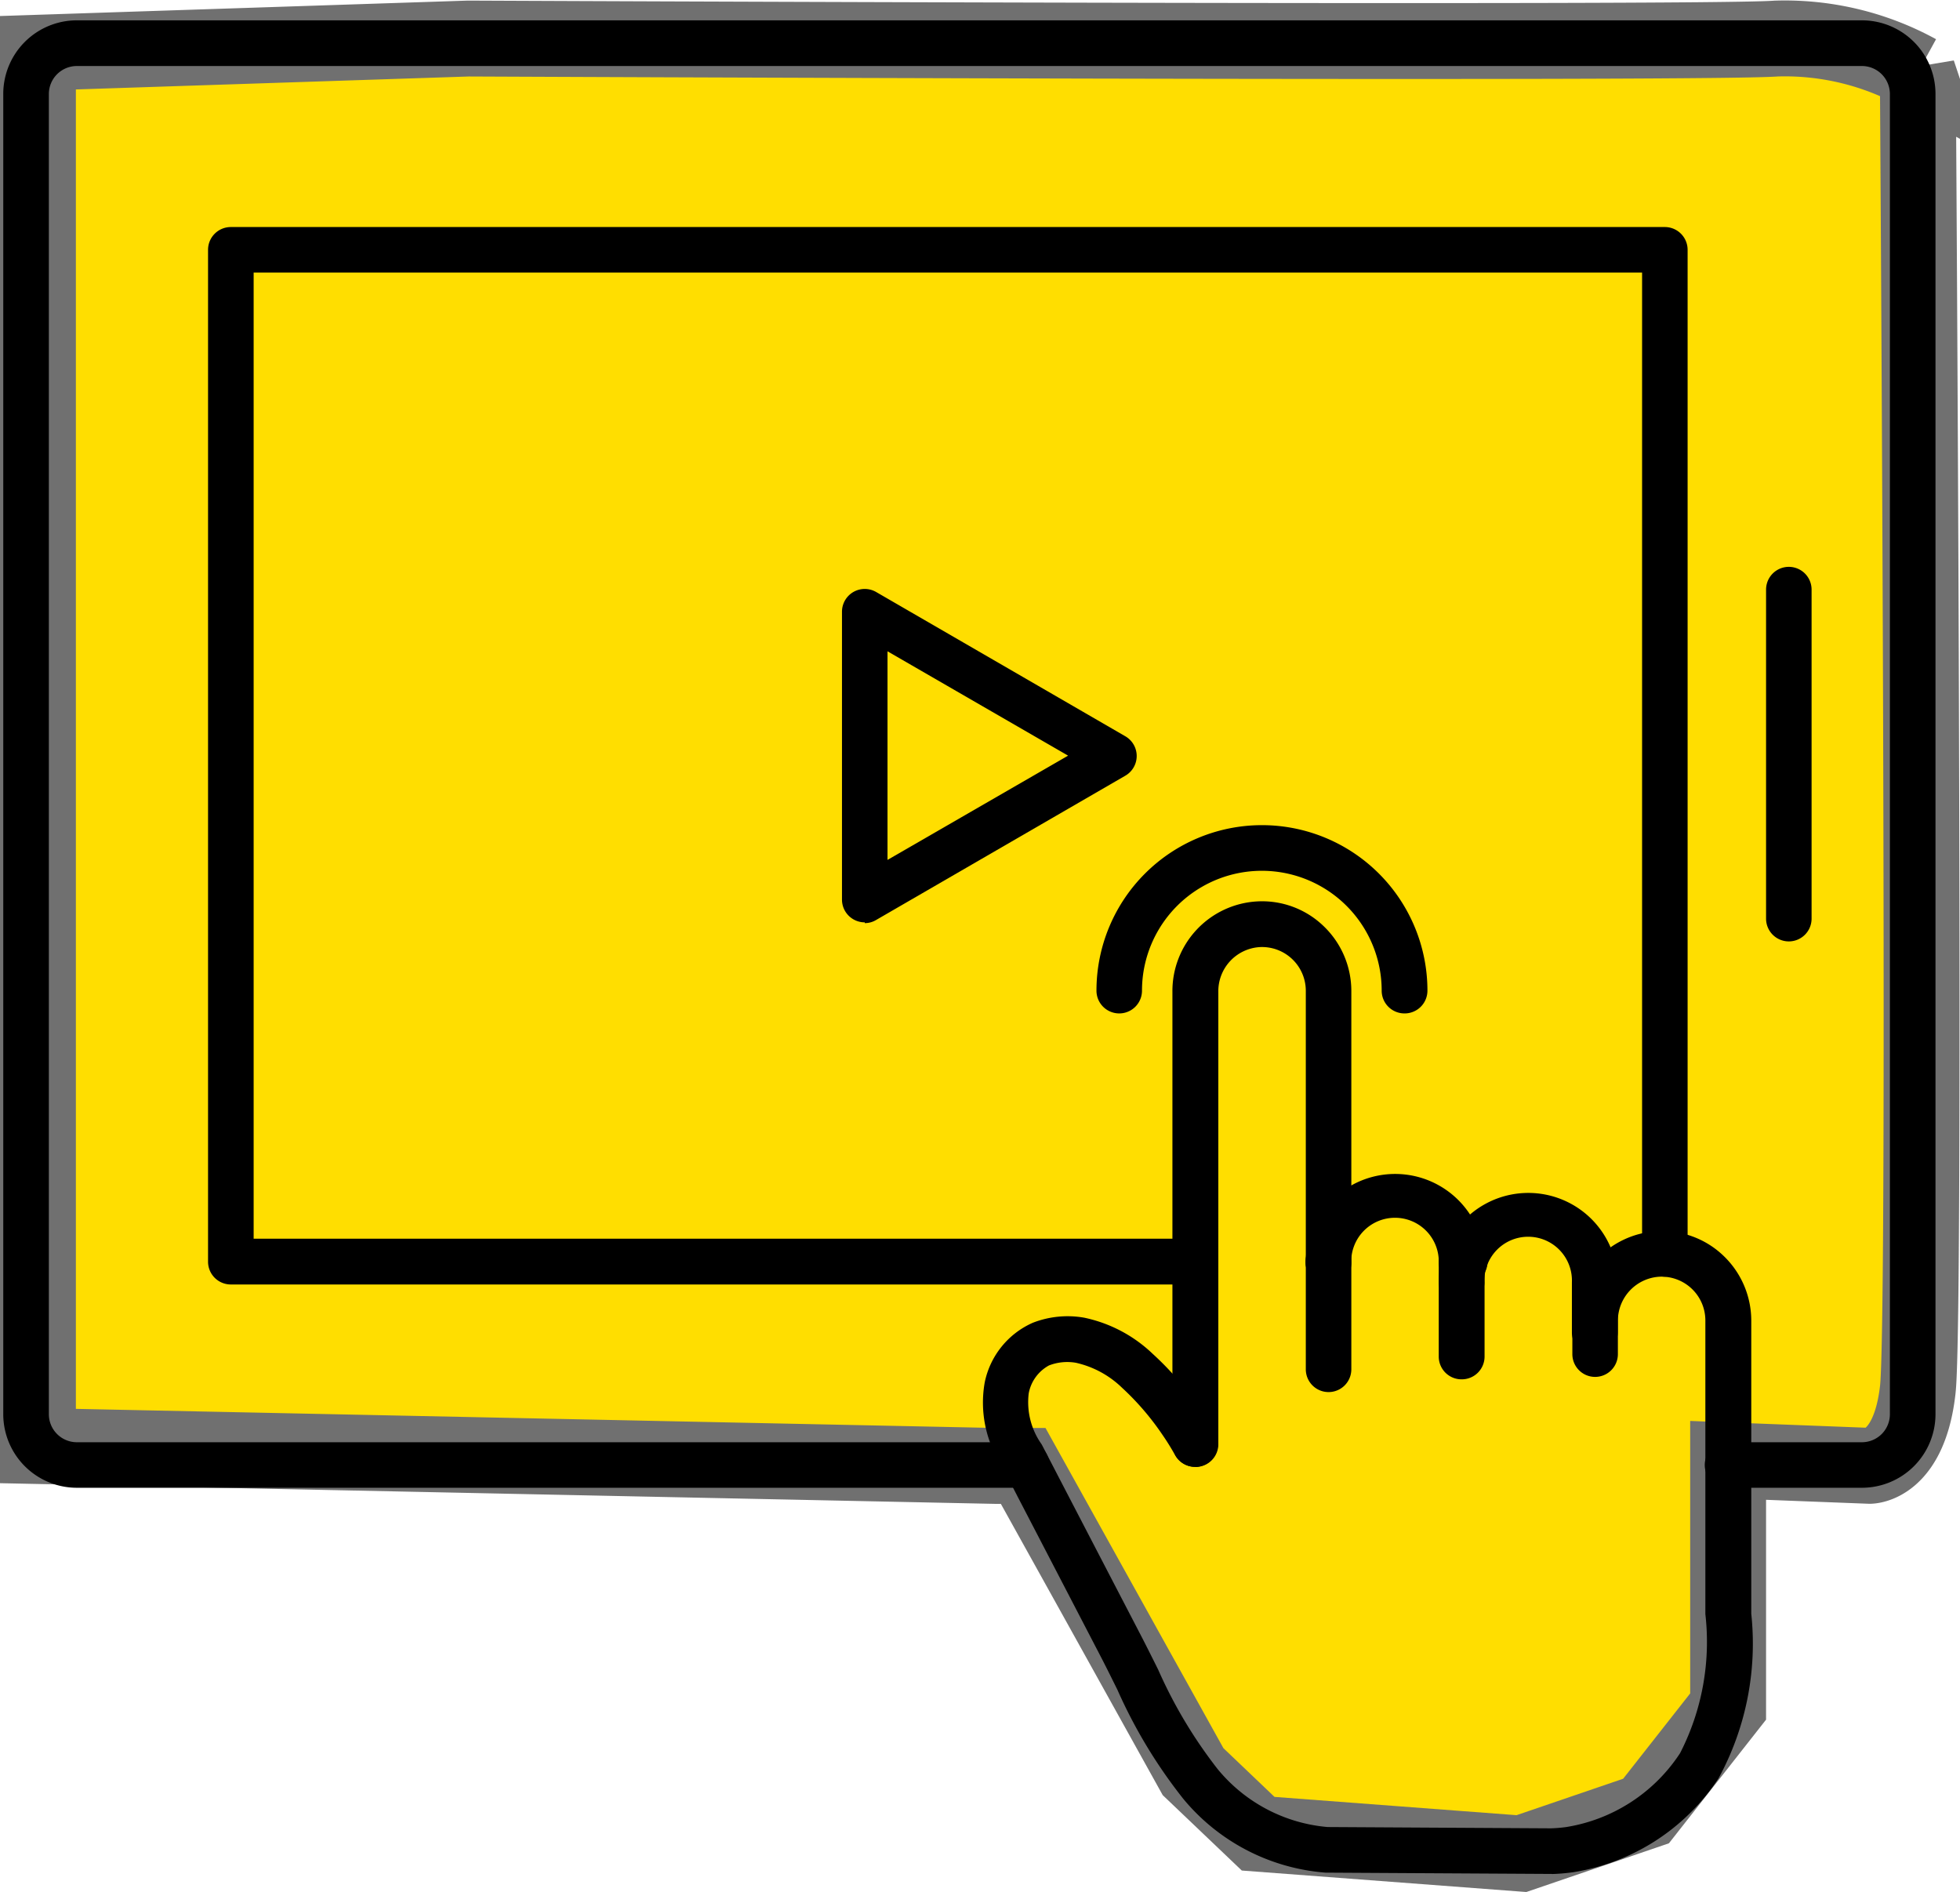 <svg xmlns="http://www.w3.org/2000/svg" width="25.832" height="24.934" viewBox="0 0 25.832 24.934">
  <g id="noun-online-video-4194163" transform="translate(-83.26 -23.977)">
    <path id="Path_994" data-name="Path 994" d="M-3679.162,21417.016v18.361l12.612.262h.373l2.239,4.029.858.818,3.47.262,1.642-.561,1.082-1.377v-3.244l1.866.072s.522,0,.634-1.008,0-17.354,0-17.354a3.645,3.645,0,0,0-1.865-.447c-.97.074-17.24,0-17.24,0Z" transform="translate(3762.922 -21392.344)" fill="#ffde00" stroke="#707070" stroke-width="1"/>
    <path id="Path_983" data-name="Path 983" d="M107.8,43.583h-1.772a.3.3,0,0,1,0-.6H107.8a.369.369,0,0,0,.368-.368v-17.4a.369.369,0,0,0-.368-.368H84.272a.369.369,0,0,0-.368.368v17.4a.369.369,0,0,0,.368.368H96.791a.3.3,0,1,1,0,.6H84.272a.97.97,0,0,1-.969-.969v-17.4a.97.97,0,0,1,.969-.969H107.8a.97.97,0,0,1,.969.969v17.4A.97.97,0,0,1,107.8,43.583Z"/>
    <path id="Path_984" data-name="Path 984" d="M479.843,361.07H479.8a.3.3,0,1,1,0-.6h.043a.3.3,0,0,1,0,.6Z" transform="translate(-377.278 -320.166)"/>
    <path id="Path_985" data-name="Path 985" d="M152.83,95.135H140.12a.3.3,0,0,1-.3-.3V81.5a.3.3,0,0,1,.3-.3h18.9a.3.3,0,0,1,.3.3V94.732a.3.3,0,1,1-.6,0V81.8H140.421V94.532H152.83a.3.3,0,0,1,0,.6Z" transform="translate(-53.818 -54.231)"/>
    <path id="Path_986" data-name="Path 986" d="M443.05,361.07a.3.3,0,1,1,.3-.3A.3.3,0,0,1,443.05,361.07Z" transform="translate(-342.283 -320.166)"/>
    <path id="Path_987" data-name="Path 987" d="M570.14,179.936a.3.3,0,0,1-.3-.3V175.3a.3.3,0,0,1,.6,0v4.335A.3.3,0,0,1,570.14,179.936Z" transform="translate(-463.304 -143.553)"/>
    <path id="Path_988" data-name="Path 988" d="M389.061,248.775a.3.3,0,0,1-.3-.3,1.579,1.579,0,0,0-3.159,0,.3.3,0,1,1-.6,0,2.181,2.181,0,1,1,4.362,0A.3.3,0,0,1,389.061,248.775Z" transform="translate(-287.291 -211.443)"/>
    <path id="Path_989" data-name="Path 989" d="M444.805,345.254a.3.3,0,0,1-.3-.3v-1.228a.577.577,0,1,0-1.153,0,.3.3,0,1,1-.6,0,1.178,1.178,0,1,1,2.357,0v1.228a.3.3,0,0,1-.3.3Z" transform="translate(-342.283 -303.1)"/>
    <path id="Path_990" data-name="Path 990" d="M481.555,349.928a.3.3,0,0,1-.3-.3v-.66a.577.577,0,1,0-1.153,0,.3.3,0,0,1-.6,0,1.178,1.178,0,1,1,2.357,0v.66A.3.3,0,0,1,481.555,349.928Z" transform="translate(-377.278 -308.092)"/>
    <path id="Path_991" data-name="Path 991" d="M406.3,274.747a.3.3,0,0,1-.3-.3v-5.961a1.183,1.183,0,0,1,1.116-1.19,1.168,1.168,0,0,1,.874.323,1.183,1.183,0,0,1,.368.854v4.989a.3.3,0,0,1-.6,0v-4.989a.577.577,0,0,0-.608-.575.582.582,0,0,0-.545.59v5.961a.3.3,0,0,1-.3.3Z" transform="translate(-307.288 -231.44)"/>
    <path id="Path_992" data-name="Path 992" d="M360.961,366.807l-2.96-.017h-.017a2.7,2.7,0,0,1-1.877-.973,6.648,6.648,0,0,1-.869-1.439c-.073-.147-.142-.287-.214-.426l-1.1-2.117-.16-.311-.052-.1a1.524,1.524,0,0,1-.222-1.093,1.1,1.1,0,0,1,.633-.787,1.262,1.262,0,0,1,.68-.067,1.855,1.855,0,0,1,.9.475,4.007,4.007,0,0,1,.63.732c.068.1.134.206.192.311a.3.3,0,1,1-.525.294c-.05-.089-.105-.179-.164-.264a3.527,3.527,0,0,0-.536-.625,1.274,1.274,0,0,0-.607-.329.666.666,0,0,0-.356.035.529.529,0,0,0-.267.368.96.96,0,0,0,.172.674l.052.1.16.309,1.1,2.117c.075.145.149.294.221.438a6.189,6.189,0,0,0,.784,1.312,2.107,2.107,0,0,0,1.451.765l2.945.017a1.92,1.92,0,0,0,.2-.017,2.213,2.213,0,0,0,1.5-.974,3.212,3.212,0,0,0,.333-1.832c0-.084,0-.169,0-.251v-3.62a.577.577,0,0,0-.608-.575.582.582,0,0,0-.545.59v.43a.3.3,0,0,1-.6,0v-.43a1.183,1.183,0,0,1,1.116-1.19,1.17,1.17,0,0,1,.874.322,1.183,1.183,0,0,1,.368.854v3.62c0,.082,0,.164,0,.246a3.707,3.707,0,0,1-.433,2.171,2.823,2.823,0,0,1-1.917,1.235c-.089.012-.179.02-.267.023a.022.022,0,0,0-.01,0Z" transform="translate(-257.252 -318.135)"/>
    <path id="Path_993" data-name="Path 993" d="M315.09,185.517a.3.3,0,0,1-.3-.3v-3.792a.3.3,0,0,1,.451-.261l3.282,1.9a.3.3,0,0,1,0,.521l-3.282,1.9a.288.288,0,0,1-.15.042Zm.3-3.572v2.749l2.38-1.374Z" transform="translate(-220.433 -149.385)"/>
  </g>
</svg>
